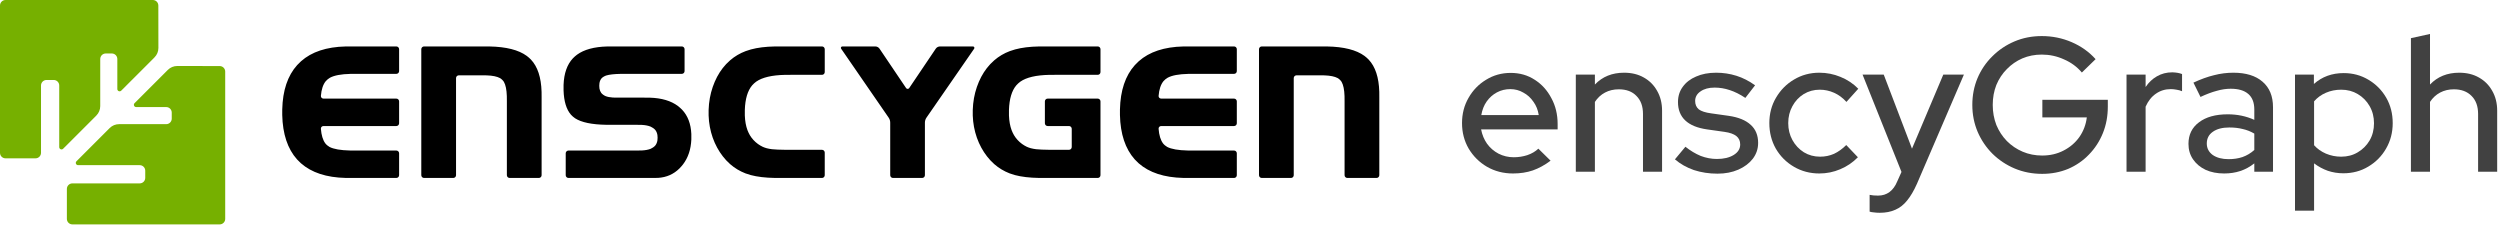 <svg width="524" height="48" viewBox="0 0 524 48" fill="none" xmlns="http://www.w3.org/2000/svg">
<path d="M46.049 13.846L37.151 13.833C36.411 13.832 35.702 14.125 35.179 14.648L28.202 21.625C27.901 21.927 28.114 22.442 28.54 22.442H34.841C35.479 22.442 35.996 22.959 35.996 23.596V24.868C35.996 25.506 35.479 26.023 34.841 26.023H24.959C24.22 26.023 23.511 26.317 22.988 26.84L16.026 33.801C15.725 34.103 15.938 34.618 16.364 34.618H29.287C29.924 34.618 30.442 35.135 30.442 35.773V37.283C30.442 37.921 29.924 38.438 29.287 38.438H15.172C14.534 38.438 14.017 38.955 14.017 39.593V45.878C14.017 46.516 14.534 47.033 15.172 47.033H46.048C46.686 47.033 47.203 46.516 47.203 45.878L47.204 15.003C47.204 14.365 46.687 13.847 46.049 13.846Z" fill="#76B000"/>
<path d="M33.187 1.155L33.2 10.053C33.2 10.419 33.129 10.781 32.989 11.12C32.849 11.458 32.644 11.765 32.385 12.024L25.408 19.002C25.341 19.068 25.256 19.114 25.163 19.132C25.07 19.151 24.974 19.141 24.887 19.105C24.799 19.069 24.725 19.008 24.672 18.929C24.619 18.85 24.591 18.758 24.591 18.663V12.363C24.591 12.211 24.561 12.061 24.503 11.921C24.445 11.781 24.36 11.653 24.253 11.546C24.146 11.439 24.018 11.354 23.878 11.296C23.738 11.238 23.588 11.208 23.436 11.208H22.165C22.013 11.208 21.863 11.238 21.723 11.296C21.583 11.354 21.456 11.439 21.348 11.546C21.241 11.653 21.156 11.781 21.098 11.921C21.04 12.061 21.01 12.211 21.01 12.363V22.244C21.01 22.984 20.716 23.693 20.194 24.216L13.232 31.178C13.165 31.245 13.08 31.29 12.987 31.309C12.894 31.327 12.798 31.318 12.71 31.282C12.623 31.245 12.548 31.184 12.496 31.105C12.443 31.027 12.415 30.934 12.415 30.84V17.917C12.415 17.765 12.385 17.615 12.327 17.475C12.269 17.335 12.184 17.208 12.077 17.1C11.97 16.993 11.842 16.908 11.702 16.85C11.562 16.792 11.412 16.762 11.26 16.762H9.75C9.598 16.762 9.448 16.792 9.308 16.85C9.168 16.908 9.041 16.993 8.933 17.1C8.826 17.208 8.741 17.335 8.683 17.475C8.625 17.615 8.595 17.765 8.595 17.917V32.031C8.595 32.183 8.565 32.333 8.507 32.473C8.449 32.613 8.364 32.741 8.257 32.848C8.15 32.955 8.022 33.04 7.882 33.098C7.742 33.156 7.592 33.186 7.44 33.186H1.155C1.003 33.186 0.853 33.156 0.713 33.098C0.573 33.04 0.446 32.955 0.338 32.848C0.231 32.741 0.146 32.613 0.088 32.473C0.03 32.333 6.06454e-05 32.183 6.10352e-05 32.031V1.155C6.14055e-05 0.849 0.122 0.555 0.338 0.339C0.555 0.122 0.849 0 1.155 0L32.03 1.39153e-10C32.337 -4.75006e-06 32.631 0.122 32.847 0.338C33.064 0.555 33.186 0.848 33.187 1.155Z" fill="#76B000"/>
<path d="M72.446 9.739C68.443 9.829 65.328 10.861 63.1 12.836C62.86 13.048 62.492 13.414 62.278 13.652C60.289 15.864 59.249 18.963 59.158 22.95C59.15 23.269 59.15 23.788 59.157 24.108C59.248 28.094 60.28 31.192 62.254 33.404C62.467 33.643 62.835 34.009 63.076 34.22C65.305 36.18 68.428 37.205 72.446 37.294C72.766 37.301 73.285 37.3 73.605 37.3H83.074C83.228 37.3 83.375 37.239 83.484 37.131C83.592 37.022 83.653 36.875 83.653 36.721V32.132C83.653 31.978 83.592 31.831 83.484 31.722C83.375 31.613 83.228 31.552 83.074 31.552H74.55C74.23 31.552 73.711 31.553 73.391 31.547C71.392 31.507 69.949 31.257 69.063 30.796C68.78 30.649 68.379 30.309 68.188 30.053C67.674 29.365 67.364 28.346 67.258 26.995C67.233 26.676 67.485 26.417 67.805 26.417H83.074C83.228 26.417 83.375 26.356 83.484 26.247C83.592 26.139 83.653 25.991 83.653 25.837V21.247C83.653 21.093 83.592 20.946 83.484 20.837C83.375 20.729 83.228 20.668 83.074 20.668H67.805C67.485 20.668 67.233 20.408 67.26 20.089C67.372 18.738 67.711 17.714 68.276 17.018C68.477 16.77 68.884 16.439 69.165 16.288C70.079 15.798 71.504 15.531 73.442 15.487C73.762 15.48 74.281 15.481 74.601 15.481H83.074C83.228 15.481 83.375 15.42 83.484 15.311C83.592 15.203 83.653 15.055 83.653 14.902V10.312C83.653 10.159 83.592 10.011 83.484 9.902C83.375 9.794 83.228 9.733 83.074 9.733H73.605C73.285 9.733 72.766 9.732 72.446 9.739ZM88.303 10.312V36.721C88.303 36.875 88.364 37.022 88.473 37.131C88.582 37.239 88.729 37.3 88.883 37.3H95.006C95.16 37.3 95.307 37.239 95.416 37.131C95.525 37.022 95.586 36.875 95.586 36.721V16.367C95.586 16.213 95.647 16.066 95.755 15.957C95.864 15.849 96.011 15.788 96.165 15.788H100.857C101.177 15.788 101.696 15.786 102.016 15.798C103.253 15.842 104.181 16.032 104.8 16.369C105.08 16.522 105.462 16.889 105.62 17.165C105.983 17.8 106.186 18.792 106.23 20.14C106.241 20.459 106.24 20.978 106.24 21.298V36.721C106.24 36.875 106.301 37.022 106.409 37.131C106.518 37.239 106.665 37.3 106.819 37.3H112.943C113.096 37.3 113.244 37.239 113.352 37.131C113.461 37.022 113.522 36.875 113.522 36.721V20.404C113.522 20.084 113.522 19.566 113.514 19.246C113.431 16.223 112.686 13.969 111.281 12.484C111.062 12.252 110.671 11.909 110.413 11.72C108.702 10.463 106.091 9.803 102.579 9.738C102.259 9.732 101.74 9.733 101.42 9.733H88.883C88.729 9.733 88.582 9.794 88.473 9.902C88.365 10.011 88.303 10.159 88.303 10.312ZM127.268 9.74C124.531 9.81 122.422 10.385 120.941 11.465C120.682 11.653 120.292 11.997 120.073 12.231C118.862 13.528 118.212 15.38 118.123 17.788C118.111 18.108 118.112 18.627 118.123 18.947C118.196 21.243 118.713 22.941 119.672 24.04C119.883 24.281 120.277 24.623 120.545 24.797C121.865 25.653 124.038 26.106 127.065 26.157C127.385 26.162 127.904 26.161 128.224 26.161H133.35C133.67 26.161 134.189 26.159 134.508 26.176C135.269 26.217 135.895 26.341 136.386 26.548C136.68 26.673 137.118 26.966 137.322 27.212C137.565 27.503 137.722 27.863 137.793 28.293C137.846 28.608 137.846 29.131 137.793 29.447C137.722 29.876 137.565 30.236 137.323 30.527C137.118 30.772 136.678 31.064 136.383 31.185C135.898 31.382 135.273 31.5 134.508 31.538C134.189 31.555 133.67 31.552 133.35 31.552H119.154C119 31.552 118.853 31.613 118.744 31.722C118.635 31.831 118.574 31.978 118.574 32.132V36.721C118.574 36.875 118.635 37.022 118.744 37.131C118.853 37.239 119 37.301 119.154 37.301H136.799C137.119 37.301 137.638 37.303 137.958 37.282C139.712 37.166 141.193 36.512 142.399 35.321C142.626 35.097 142.969 34.706 143.163 34.451C144.233 33.046 144.814 31.31 144.904 29.244C144.918 28.924 144.918 28.405 144.903 28.085C144.806 25.947 144.157 24.247 142.957 22.985C142.736 22.754 142.347 22.409 142.091 22.217C140.644 21.131 138.687 20.55 136.22 20.473C135.901 20.462 135.382 20.464 135.062 20.464H129.629C129.309 20.464 128.79 20.466 128.47 20.447C127.856 20.409 127.342 20.308 126.929 20.145C126.633 20.027 126.199 19.723 126.013 19.465C125.831 19.212 125.709 18.912 125.647 18.562C125.592 18.247 125.592 17.723 125.647 17.408C125.718 17 125.868 16.666 126.099 16.405C126.309 16.166 126.775 15.913 127.081 15.82C127.733 15.622 128.725 15.511 130.056 15.486C130.376 15.48 130.895 15.481 131.215 15.481H142.907C143.061 15.481 143.208 15.42 143.317 15.312C143.425 15.203 143.486 15.056 143.486 14.902V10.312C143.486 10.159 143.425 10.011 143.317 9.903C143.208 9.794 143.061 9.733 142.907 9.733H128.429C128.109 9.733 127.591 9.732 127.271 9.74L127.268 9.74ZM162.399 9.738C160.465 9.772 158.799 9.979 157.402 10.359C157.093 10.443 156.598 10.601 156.299 10.712C155.089 11.163 154.001 11.805 153.034 12.639C152.791 12.847 152.417 13.207 152.197 13.44C151.218 14.48 150.422 15.714 149.808 17.142C149.682 17.436 149.495 17.92 149.39 18.222C148.867 19.737 148.579 21.347 148.526 23.052C148.516 23.372 148.516 23.891 148.526 24.211C148.581 25.828 148.868 27.378 149.387 28.862C149.493 29.164 149.685 29.646 149.816 29.938C150.44 31.326 151.235 32.543 152.201 33.589C152.418 33.824 152.789 34.187 153.03 34.398C153.982 35.231 155.055 35.877 156.249 36.339C156.547 36.454 157.041 36.613 157.351 36.695C158.742 37.063 160.425 37.263 162.398 37.296C162.718 37.301 163.237 37.301 163.557 37.301H172.285C172.439 37.301 172.586 37.24 172.695 37.131C172.804 37.022 172.865 36.875 172.865 36.721V31.978C172.865 31.824 172.804 31.677 172.695 31.568C172.586 31.46 172.439 31.399 172.285 31.399H165.703C165.383 31.399 164.864 31.399 164.544 31.396C163.382 31.387 162.471 31.346 161.813 31.276C161.495 31.241 160.984 31.149 160.676 31.063C160.39 30.983 160.119 30.886 159.864 30.771C159.572 30.64 159.127 30.371 158.869 30.182C158.164 29.667 157.598 29.051 157.17 28.333C157.006 28.058 156.783 27.588 156.671 27.289C156.346 26.417 156.16 25.391 156.115 24.211C156.103 23.892 156.103 23.372 156.115 23.053C156.187 20.738 156.698 19.017 157.647 17.892C157.853 17.647 158.238 17.296 158.5 17.112C159.772 16.223 161.787 15.749 164.546 15.691C164.866 15.685 165.385 15.685 165.705 15.685H172.287C172.441 15.685 172.588 15.624 172.697 15.516C172.806 15.407 172.867 15.26 172.867 15.106V10.313C172.867 10.159 172.806 10.012 172.697 9.903C172.588 9.794 172.441 9.733 172.287 9.733H163.559C163.239 9.733 162.72 9.733 162.4 9.738L162.399 9.738ZM176.303 10.21L186.26 24.653C186.474 24.963 186.589 25.332 186.589 25.709V36.721C186.589 36.875 186.65 37.022 186.759 37.131C186.867 37.239 187.015 37.3 187.168 37.3H193.281C193.435 37.3 193.582 37.239 193.691 37.131C193.8 37.022 193.861 36.875 193.861 36.721V25.709C193.861 25.332 193.976 24.963 194.19 24.653L204.184 10.209C204.215 10.164 204.234 10.11 204.237 10.055C204.24 10 204.229 9.945 204.203 9.896C204.177 9.846 204.138 9.805 204.091 9.777C204.044 9.748 203.989 9.733 203.934 9.733L197.035 9.733C196.856 9.733 196.681 9.777 196.523 9.86C196.366 9.944 196.231 10.065 196.131 10.213L190.567 18.462C190.532 18.515 190.483 18.558 190.427 18.588C190.37 18.618 190.307 18.634 190.243 18.634C190.179 18.634 190.117 18.618 190.06 18.588C190.004 18.558 189.955 18.515 189.919 18.462L184.356 10.213C184.256 10.065 184.121 9.944 183.964 9.86C183.806 9.777 183.631 9.733 183.452 9.733L176.553 9.733C176.498 9.733 176.443 9.748 176.396 9.777C176.348 9.805 176.309 9.847 176.284 9.896C176.258 9.945 176.246 10 176.249 10.055C176.253 10.111 176.271 10.164 176.303 10.21ZM217.763 9.738C215.829 9.772 214.163 9.979 212.766 10.359C212.457 10.443 211.962 10.601 211.663 10.712C210.453 11.163 209.366 11.805 208.399 12.639C208.156 12.847 207.782 13.207 207.562 13.44C206.583 14.48 205.787 15.714 205.173 17.142C205.047 17.436 204.86 17.92 204.755 18.222C204.232 19.737 203.943 21.347 203.89 23.052C203.88 23.372 203.88 23.891 203.89 24.211C203.945 25.828 204.233 27.378 204.752 28.862C204.858 29.164 205.05 29.646 205.181 29.938C205.805 31.326 206.6 32.543 207.566 33.589C207.783 33.824 208.154 34.187 208.395 34.398C209.347 35.231 210.42 35.877 211.614 36.339C211.912 36.454 212.406 36.613 212.716 36.695C214.107 37.063 215.789 37.263 217.762 37.296C218.082 37.301 218.601 37.301 218.921 37.301H230.082C230.235 37.301 230.383 37.24 230.491 37.131C230.6 37.022 230.661 36.875 230.661 36.721V31.978C230.661 31.592 230.661 31.206 230.661 30.819L230.661 21.247C230.661 21.094 230.6 20.946 230.491 20.838C230.383 20.729 230.235 20.668 230.082 20.668H219.587C219.433 20.668 219.286 20.729 219.177 20.838C219.069 20.946 219.008 21.094 219.008 21.247V25.838C219.008 25.991 219.069 26.139 219.177 26.247C219.286 26.356 219.433 26.417 219.587 26.417H224.058C224.211 26.417 224.359 26.478 224.467 26.587C224.576 26.695 224.637 26.843 224.637 26.997V30.819C224.637 30.973 224.576 31.12 224.467 31.229C224.359 31.338 224.211 31.399 224.058 31.399H221.068C220.748 31.399 220.229 31.399 219.909 31.396C218.747 31.387 217.836 31.346 217.178 31.276C216.86 31.241 216.349 31.149 216.041 31.063C215.754 30.983 215.483 30.886 215.228 30.771C214.936 30.64 214.491 30.371 214.233 30.182C213.528 29.667 212.962 29.051 212.534 28.333C212.37 28.058 212.147 27.588 212.035 27.289C211.71 26.417 211.524 25.391 211.479 24.211C211.467 23.892 211.467 23.372 211.479 23.053C211.551 20.738 212.062 19.017 213.012 17.891C213.218 17.647 213.603 17.296 213.865 17.112C215.137 16.223 217.152 15.749 219.911 15.691C220.231 15.685 220.75 15.685 221.07 15.685H230.084C230.237 15.685 230.385 15.624 230.493 15.516C230.602 15.407 230.663 15.26 230.663 15.106V10.313C230.663 10.159 230.602 10.012 230.493 9.903C230.385 9.794 230.237 9.733 230.084 9.733H218.923C218.603 9.733 218.084 9.733 217.764 9.738L217.763 9.738ZM248.028 9.739C244.026 9.829 240.911 10.861 238.683 12.836C238.444 13.049 238.075 13.414 237.862 13.652C235.873 15.864 234.832 18.963 234.741 22.95C234.734 23.27 234.734 23.789 234.741 24.108C234.831 28.094 235.864 31.193 237.837 33.405C238.05 33.643 238.419 34.009 238.659 34.221C240.888 36.181 244.011 37.205 248.028 37.294C248.348 37.301 248.867 37.301 249.187 37.301H258.657C258.811 37.301 258.958 37.24 259.067 37.131C259.176 37.022 259.237 36.875 259.237 36.721V32.132C259.237 31.978 259.176 31.831 259.067 31.722C258.958 31.614 258.811 31.553 258.657 31.553H250.132C249.812 31.553 249.293 31.553 248.973 31.547C246.974 31.507 245.532 31.257 244.645 30.796C244.362 30.649 243.962 30.309 243.771 30.053C243.256 29.365 242.947 28.346 242.841 26.995C242.815 26.677 243.068 26.417 243.388 26.417H258.657C258.811 26.417 258.958 26.356 259.067 26.247C259.176 26.139 259.237 25.991 259.237 25.838V21.247C259.237 21.094 259.176 20.946 259.067 20.838C258.958 20.729 258.811 20.668 258.657 20.668H243.388C243.068 20.668 242.815 20.409 242.842 20.09C242.955 18.738 243.293 17.714 243.859 17.018C244.06 16.77 244.466 16.439 244.748 16.288C245.661 15.798 247.087 15.531 249.025 15.488C249.345 15.48 249.864 15.481 250.184 15.481H258.657C258.811 15.481 258.958 15.42 259.067 15.312C259.176 15.203 259.237 15.056 259.237 14.902V10.312C259.237 10.159 259.176 10.011 259.067 9.903C258.958 9.794 258.811 9.733 258.657 9.733H249.187C248.867 9.733 248.348 9.732 248.028 9.739ZM263.887 10.312V36.721C263.887 36.875 263.948 37.022 264.056 37.131C264.165 37.24 264.313 37.301 264.466 37.301H270.589C270.742 37.301 270.89 37.24 270.999 37.131C271.107 37.022 271.168 36.875 271.168 36.721V16.367C271.168 16.214 271.229 16.066 271.338 15.958C271.446 15.849 271.594 15.788 271.748 15.788H276.44C276.76 15.788 277.278 15.786 277.598 15.798C278.836 15.842 279.765 16.032 280.384 16.37C280.664 16.522 281.045 16.889 281.203 17.166C281.566 17.8 281.77 18.792 281.814 20.14C281.824 20.46 281.823 20.979 281.823 21.299V36.721C281.823 36.875 281.884 37.022 281.993 37.131C282.101 37.24 282.249 37.301 282.402 37.301H288.525C288.679 37.301 288.826 37.24 288.935 37.131C289.043 37.022 289.104 36.875 289.104 36.721V20.405C289.104 20.085 289.104 19.566 289.097 19.246C289.014 16.224 288.27 13.97 286.865 12.485C286.645 12.252 286.254 11.909 285.997 11.72C284.285 10.463 281.673 9.803 278.161 9.738C277.841 9.732 277.322 9.733 277.002 9.733H264.466C264.313 9.733 264.165 9.794 264.057 9.903C263.948 10.011 263.887 10.159 263.887 10.312Z" fill="black"/>
<path d="M317.12 36.36C315.12 36.36 313.307 35.893 311.68 34.96C310.08 34.027 308.8 32.76 307.84 31.16C306.907 29.56 306.44 27.773 306.44 25.8C306.44 23.853 306.893 22.093 307.8 20.52C308.707 18.92 309.933 17.653 311.48 16.72C313.027 15.76 314.747 15.28 316.64 15.28C318.533 15.28 320.213 15.76 321.68 16.72C323.147 17.653 324.307 18.933 325.16 20.56C326.04 22.16 326.48 23.973 326.48 26V27.12H310.44C310.653 28.24 311.067 29.24 311.68 30.12C312.32 31 313.12 31.693 314.08 32.2C315.067 32.707 316.133 32.96 317.28 32.96C318.267 32.96 319.213 32.813 320.12 32.52C321.053 32.2 321.827 31.747 322.44 31.16L325 33.68C323.8 34.587 322.56 35.267 321.28 35.72C320.027 36.147 318.64 36.36 317.12 36.36ZM310.48 24.12H322.52C322.36 23.053 321.987 22.12 321.4 21.32C320.84 20.493 320.133 19.853 319.28 19.4C318.453 18.92 317.547 18.68 316.56 18.68C315.547 18.68 314.613 18.907 313.76 19.36C312.907 19.813 312.187 20.453 311.6 21.28C311.04 22.08 310.667 23.027 310.48 24.12Z" fill="#414141"/>
<path d="M330.29 36V15.64H334.29V17.72C335.863 16.067 337.903 15.24 340.41 15.24C341.983 15.24 343.356 15.573 344.53 16.24C345.73 16.907 346.663 17.84 347.33 19.04C348.023 20.24 348.37 21.627 348.37 23.2V36H344.37V23.88C344.37 22.28 343.916 21.027 343.01 20.12C342.13 19.187 340.89 18.72 339.29 18.72C338.223 18.72 337.263 18.947 336.41 19.4C335.556 19.853 334.85 20.507 334.29 21.36V36H330.29Z" fill="#414141"/>
<path d="M359.985 36.4C358.225 36.4 356.572 36.147 355.025 35.64C353.505 35.107 352.185 34.36 351.065 33.4L353.265 30.76C354.305 31.587 355.372 32.227 356.465 32.68C357.585 33.107 358.718 33.32 359.865 33.32C361.305 33.32 362.478 33.04 363.385 32.48C364.292 31.92 364.745 31.187 364.745 30.28C364.745 29.533 364.478 28.947 363.945 28.52C363.412 28.093 362.585 27.8 361.465 27.64L357.785 27.12C355.758 26.827 354.238 26.2 353.225 25.24C352.212 24.28 351.705 23 351.705 21.4C351.705 20.173 352.038 19.107 352.705 18.2C353.372 17.267 354.305 16.547 355.505 16.04C356.705 15.507 358.105 15.24 359.705 15.24C361.172 15.24 362.585 15.453 363.945 15.88C365.305 16.307 366.612 16.973 367.865 17.88L365.825 20.52C364.705 19.773 363.612 19.227 362.545 18.88C361.505 18.533 360.452 18.36 359.385 18.36C358.158 18.36 357.172 18.627 356.425 19.16C355.678 19.667 355.305 20.333 355.305 21.16C355.305 21.907 355.558 22.493 356.065 22.92C356.598 23.32 357.465 23.6 358.665 23.76L362.345 24.28C364.372 24.573 365.905 25.2 366.945 26.16C367.985 27.093 368.505 28.36 368.505 29.96C368.505 31.187 368.132 32.293 367.385 33.28C366.638 34.24 365.625 35 364.345 35.56C363.065 36.12 361.612 36.4 359.985 36.4Z" fill="#414141"/>
<path d="M381.334 36.36C379.387 36.36 377.614 35.893 376.014 34.96C374.414 34.027 373.147 32.76 372.214 31.16C371.307 29.56 370.854 27.773 370.854 25.8C370.854 23.827 371.321 22.053 372.254 20.48C373.187 18.88 374.441 17.613 376.014 16.68C377.614 15.72 379.387 15.24 381.334 15.24C382.881 15.24 384.361 15.533 385.774 16.12C387.214 16.707 388.454 17.533 389.494 18.6L387.014 21.36C386.241 20.507 385.374 19.867 384.414 19.44C383.454 19.013 382.454 18.8 381.414 18.8C380.187 18.8 379.067 19.107 378.054 19.72C377.067 20.333 376.281 21.173 375.694 22.24C375.107 23.307 374.814 24.493 374.814 25.8C374.814 27.107 375.107 28.293 375.694 29.36C376.281 30.427 377.081 31.28 378.094 31.92C379.107 32.533 380.241 32.84 381.494 32.84C382.534 32.84 383.507 32.64 384.414 32.24C385.321 31.813 386.174 31.2 386.974 30.4L389.414 32.96C388.347 34.053 387.107 34.893 385.694 35.48C384.307 36.067 382.854 36.36 381.334 36.36Z" fill="#414141"/>
<path d="M393.993 44.6C393.567 44.6 393.167 44.573 392.793 44.52C392.42 44.493 392.113 44.44 391.873 44.36V40.84C392.353 40.947 392.94 41 393.633 41C395.5 41 396.847 40 397.673 38L398.553 36.04L390.393 15.64H394.833L400.753 31.16L407.313 15.64H411.633L401.793 38.52C401.153 39.96 400.473 41.12 399.753 42C399.033 42.907 398.207 43.56 397.273 43.96C396.34 44.387 395.247 44.6 393.993 44.6Z" fill="#414141"/>
<path d="M428.038 36.44C425.984 36.44 424.064 36.067 422.278 35.32C420.518 34.573 418.971 33.547 417.638 32.24C416.304 30.907 415.264 29.373 414.518 27.64C413.771 25.88 413.398 24 413.398 22C413.398 20 413.758 18.133 414.478 16.4C415.224 14.64 416.264 13.107 417.598 11.8C418.931 10.467 420.478 9.427 422.238 8.68C423.998 7.933 425.904 7.56 427.958 7.56C430.171 7.56 432.264 7.987 434.238 8.84C436.211 9.693 437.878 10.88 439.238 12.4L436.358 15.2C435.344 14 434.091 13.08 432.598 12.44C431.131 11.773 429.584 11.44 427.958 11.44C426.491 11.44 425.131 11.707 423.878 12.24C422.651 12.773 421.571 13.52 420.638 14.48C419.704 15.413 418.971 16.52 418.438 17.8C417.931 19.08 417.678 20.48 417.678 22C417.678 23.493 417.931 24.893 418.438 26.2C418.971 27.48 419.704 28.6 420.638 29.56C421.598 30.52 422.704 31.267 423.958 31.8C425.211 32.333 426.571 32.6 428.038 32.6C429.691 32.6 431.184 32.253 432.518 31.56C433.878 30.867 434.984 29.92 435.838 28.72C436.691 27.493 437.211 26.12 437.398 24.6H428.078V20.92H441.798V22.36C441.798 24.36 441.451 26.213 440.758 27.92C440.064 29.627 439.091 31.12 437.838 32.4C436.611 33.68 435.158 34.68 433.478 35.4C431.798 36.093 429.984 36.44 428.038 36.44Z" fill="#414141"/>
<path d="M445.719 36V15.64H449.719V18.24C450.359 17.28 451.146 16.533 452.079 16C453.039 15.44 454.119 15.16 455.319 15.16C456.146 15.187 456.826 15.307 457.359 15.52V19.12C456.986 18.96 456.599 18.853 456.199 18.8C455.799 18.72 455.399 18.68 454.999 18.68C453.826 18.68 452.786 19 451.879 19.64C450.973 20.253 450.253 21.16 449.719 22.36V36H445.719Z" fill="#414141"/>
<path d="M466.183 36.36C464.716 36.36 463.423 36.107 462.303 35.6C461.183 35.067 460.303 34.333 459.663 33.4C459.023 32.467 458.703 31.387 458.703 30.16C458.703 28.24 459.436 26.733 460.903 25.64C462.369 24.52 464.383 23.96 466.943 23.96C468.943 23.96 470.796 24.347 472.503 25.12V22.96C472.503 21.493 472.076 20.4 471.223 19.68C470.396 18.96 469.169 18.6 467.543 18.6C466.609 18.6 465.636 18.747 464.623 19.04C463.609 19.307 462.476 19.733 461.223 20.32L459.743 17.32C461.289 16.6 462.729 16.08 464.063 15.76C465.396 15.413 466.743 15.24 468.103 15.24C470.743 15.24 472.783 15.867 474.223 17.12C475.689 18.373 476.423 20.16 476.423 22.48V36H472.503V34.24C471.596 34.96 470.623 35.493 469.583 35.84C468.543 36.187 467.409 36.36 466.183 36.36ZM462.543 30.08C462.543 31.067 462.956 31.867 463.783 32.48C464.636 33.067 465.743 33.36 467.103 33.36C468.169 33.36 469.143 33.213 470.023 32.92C470.929 32.6 471.756 32.107 472.503 31.44V28C471.729 27.547 470.916 27.227 470.063 27.04C469.236 26.827 468.303 26.72 467.263 26.72C465.796 26.72 464.636 27.027 463.783 27.64C462.956 28.227 462.543 29.04 462.543 30.08Z" fill="#414141"/>
<path d="M481.032 44.16V15.64H484.992V17.6C486.699 16.08 488.779 15.32 491.232 15.32C493.152 15.32 494.885 15.787 496.432 16.72C498.005 17.653 499.245 18.907 500.152 20.48C501.059 22.053 501.512 23.827 501.512 25.8C501.512 27.773 501.045 29.56 500.112 31.16C499.205 32.733 497.965 33.987 496.392 34.92C494.845 35.853 493.099 36.32 491.152 36.32C490.032 36.32 488.952 36.147 487.912 35.8C486.872 35.427 485.912 34.907 485.032 34.24V44.16H481.032ZM490.712 32.84C492.019 32.84 493.179 32.533 494.192 31.92C495.232 31.307 496.059 30.48 496.672 29.44C497.285 28.373 497.592 27.173 497.592 25.84C497.592 24.507 497.285 23.307 496.672 22.24C496.059 21.173 495.232 20.333 494.192 19.72C493.179 19.107 492.019 18.8 490.712 18.8C489.565 18.8 488.499 19.013 487.512 19.44C486.525 19.867 485.699 20.467 485.032 21.24V30.44C485.699 31.187 486.525 31.773 487.512 32.2C488.525 32.627 489.592 32.84 490.712 32.84Z" fill="#414141"/>
<path d="M505.329 36V8L509.329 7.12V17.72C510.902 16.067 512.942 15.24 515.449 15.24C517.022 15.24 518.395 15.573 519.569 16.24C520.769 16.907 521.702 17.84 522.369 19.04C523.062 20.24 523.409 21.627 523.409 23.2V36H519.409V23.88C519.409 22.28 518.955 21.027 518.049 20.12C517.142 19.187 515.902 18.72 514.329 18.72C513.262 18.72 512.302 18.947 511.449 19.4C510.595 19.853 509.889 20.507 509.329 21.36V36H505.329Z" fill="#414141"/>
</svg>
